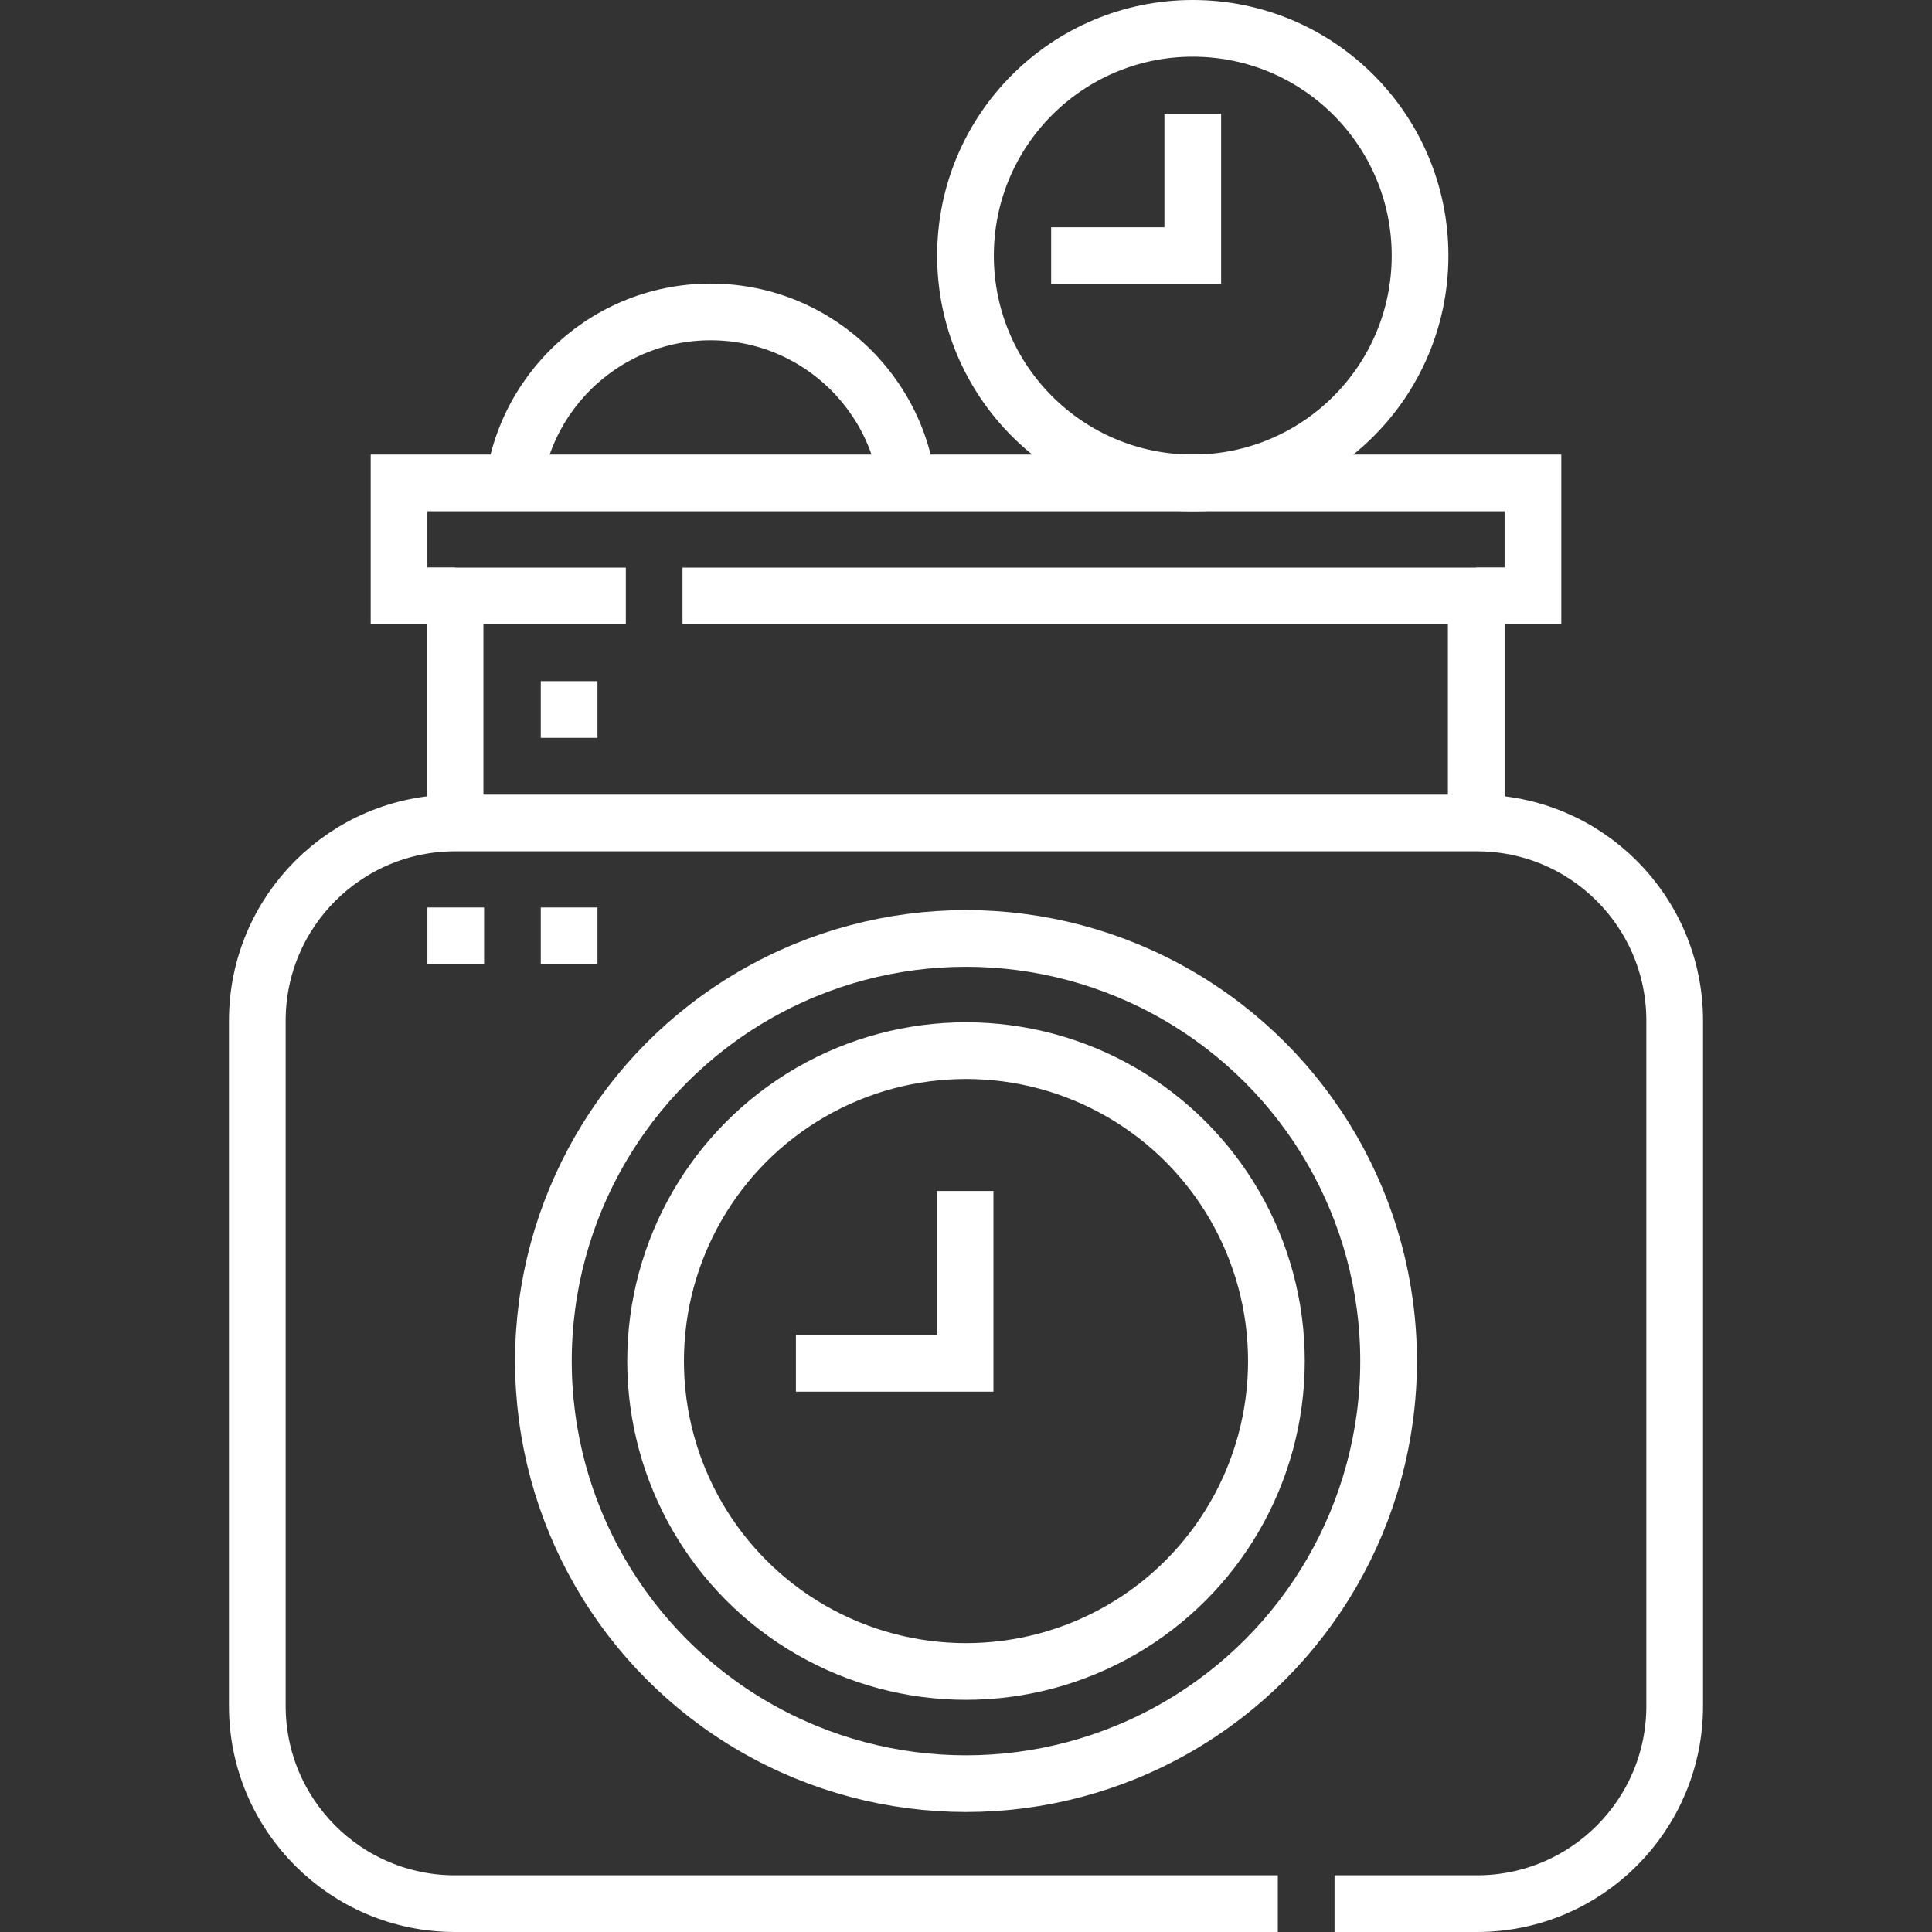 <svg xmlns="http://www.w3.org/2000/svg" xmlns:xlink="http://www.w3.org/1999/xlink" xmlns:svgjs="http://svgjs.dev/svgjs" id="Capa_1" x="0px" y="0px" viewBox="0 0 511.151 511.151" style="enable-background:new 0 0 511.151 511.151;" xml:space="preserve" width="300" height="300"><rect x="0" y="0" width="511.151" height="511.151" fill="#333333" stroke="none"/>  <g transform="matrix(1,0,0,1,0,0)">    <g>	<path style="stroke-miterlimit: 10;" d="M338.075,503.651H120.395&#10;&#9;&#9;c-28.895,0-52.319-23.424-52.319-52.319V270.053c0-28.895,23.424-52.319,52.319-52.319h270.362&#10;&#9;&#9;c28.895,0,52.319,23.424,52.319,52.319v181.278c0,28.895-23.424,52.319-52.319,52.319h-37.681" fill="none" fill-opacity="1" stroke="#ffffff" stroke-opacity="1" data-original-stroke-color="#000000ff" stroke-width="15" data-original-stroke-width="15"></path>	<polyline style="stroke-miterlimit: 10;" points="180.575,157.682 390.575,157.682 &#10;&#9;&#9;390.575,217.734 &#9;" fill="none" fill-opacity="1" stroke="#ffffff" stroke-opacity="1" data-original-stroke-color="#000000ff" stroke-width="15" data-original-stroke-width="15"></polyline>	<polyline style="stroke-miterlimit: 10;" points="120.395,217.734 120.395,157.682 &#10;&#9;&#9;165.575,157.682 &#9;" fill="none" fill-opacity="1" stroke="#ffffff" stroke-opacity="1" data-original-stroke-color="#000000ff" stroke-width="15" data-original-stroke-width="15"></polyline>	<polyline style="stroke-miterlimit: 10;" points="120.395,157.682 105.575,157.682 &#10;&#9;&#9;105.575,127.766 405.575,127.766 405.575,157.682 390.575,157.682 &#9;" fill="none" fill-opacity="1" stroke="#ffffff" stroke-opacity="1" data-original-stroke-color="#000000ff" stroke-width="15" data-original-stroke-width="15"></polyline>	<circle style="stroke-miterlimit: 10;" cx="255.575" cy="360.096" r="111.809" fill="none" fill-opacity="1" stroke="#ffffff" stroke-opacity="1" data-original-stroke-color="#000000ff" stroke-width="15" data-original-stroke-width="15"></circle>	<circle style="stroke-miterlimit: 10;" cx="255.575" cy="360.096" r="82.128" fill="none" fill-opacity="1" stroke="#ffffff" stroke-opacity="1" data-original-stroke-color="#000000ff" stroke-width="15" data-original-stroke-width="15"></circle>	<polyline style="stroke-miterlimit: 10;" points="255.335,315.096 255.335,360.693 &#10;&#9;&#9;210.575,360.693 &#9;" fill="none" fill-opacity="1" stroke="#ffffff" stroke-opacity="1" data-original-stroke-color="#000000ff" stroke-width="15" data-original-stroke-width="15"></polyline>	<circle style="stroke-miterlimit: 10;" cx="315.575" cy="67.633" r="60.133" fill="none" fill-opacity="1" stroke="#ffffff" stroke-opacity="1" data-original-stroke-color="#000000ff" stroke-width="15" data-original-stroke-width="15"></circle>	<path style="stroke-miterlimit: 10;" d="M240.575,135.096&#10;&#9;&#9;c0-29.032-23.535-52.567-52.567-52.567s-52.567,23.535-52.567,52.567" fill="none" fill-opacity="1" stroke="#ffffff" stroke-opacity="1" data-original-stroke-color="#000000ff" stroke-width="15" data-original-stroke-width="15"></path>	<polyline style="stroke-miterlimit: 10;" points="315.575,30.096 315.575,67.633 &#10;&#9;&#9;278.107,67.633 &#9;" fill="none" fill-opacity="1" stroke="#ffffff" stroke-opacity="1" data-original-stroke-color="#000000ff" stroke-width="15" data-original-stroke-width="15"></polyline>			<line style="stroke-miterlimit: 10;" x1="120.575" y1="240.096" x2="120.575" y2="255.096" fill="none" fill-opacity="1" stroke="#ffffff" stroke-opacity="1" data-original-stroke-color="#000000ff" stroke-width="15" data-original-stroke-width="15"></line>			<line style="stroke-miterlimit: 10;" x1="150.575" y1="240.096" x2="150.575" y2="255.096" fill="none" fill-opacity="1" stroke="#ffffff" stroke-opacity="1" data-original-stroke-color="#000000ff" stroke-width="15" data-original-stroke-width="15"></line>			<line style="stroke-miterlimit: 10;" x1="150.575" y1="180.208" x2="150.575" y2="195.208" fill="none" fill-opacity="1" stroke="#ffffff" stroke-opacity="1" data-original-stroke-color="#000000ff" stroke-width="15" data-original-stroke-width="15"></line></g>  </g></svg>